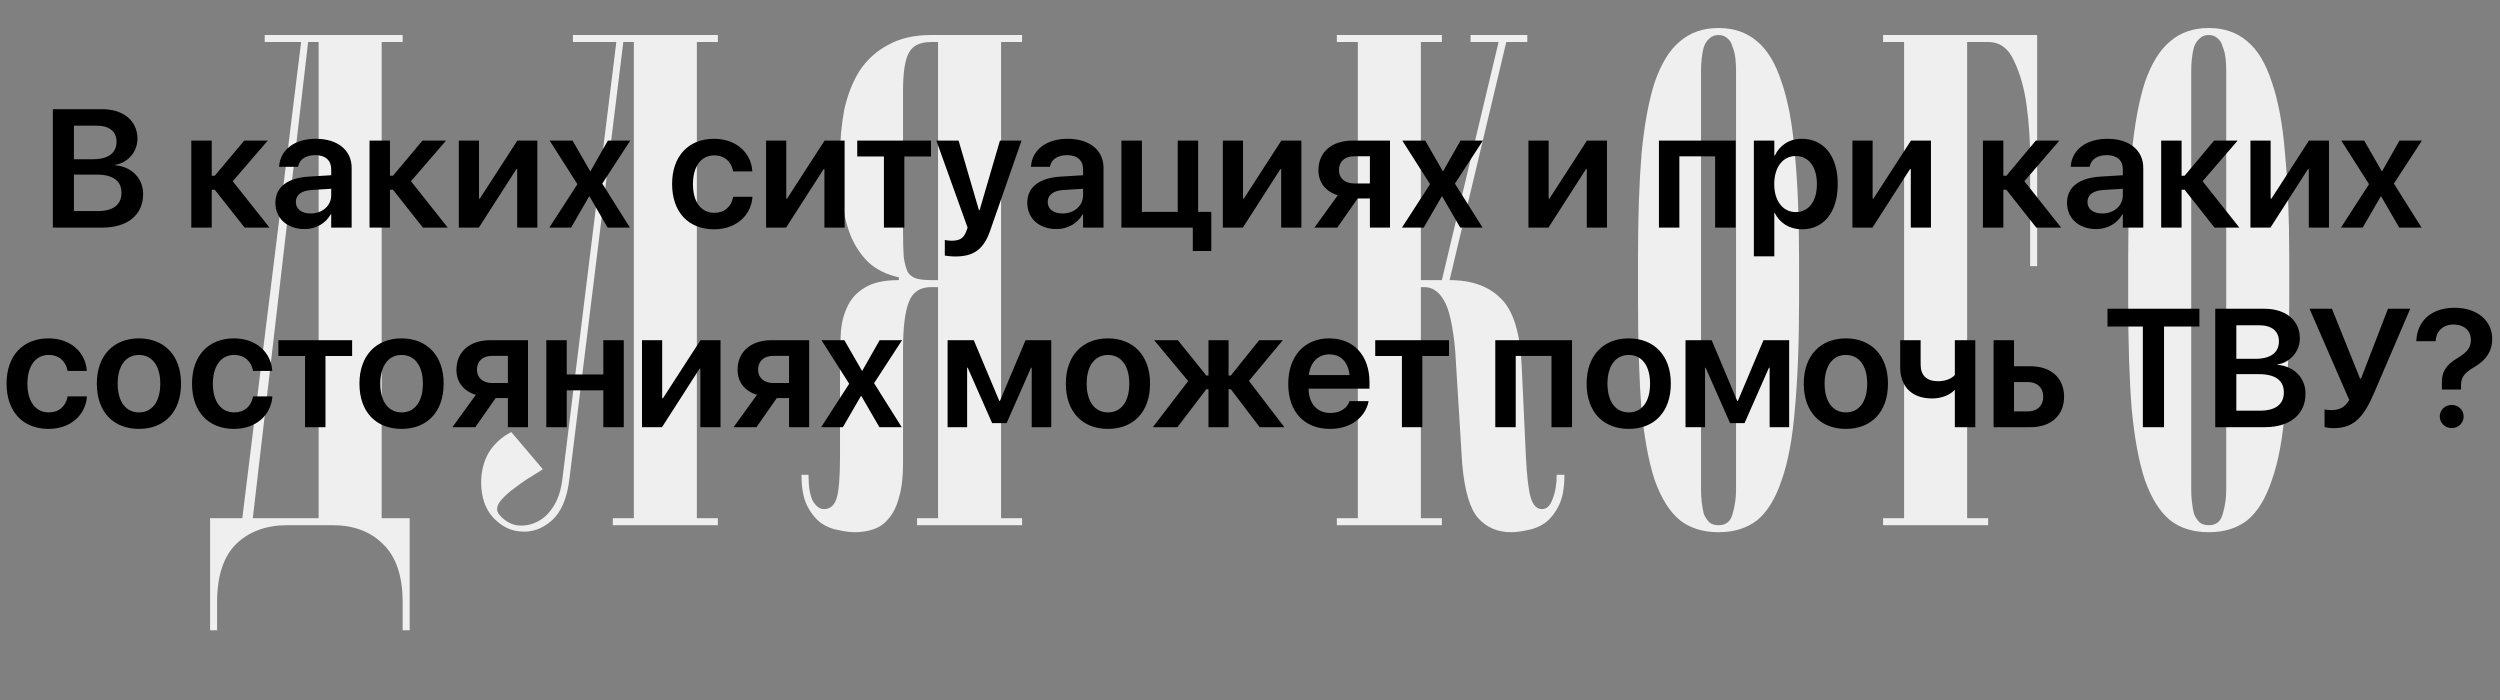 <?xml version="1.0" encoding="UTF-8"?> <svg xmlns="http://www.w3.org/2000/svg" width="714" height="200" viewBox="0 0 714 200" fill="none"><rect x="0" y="0" width="714" height="200" fill="#808080" stroke="none"/> <path d="M91 148V12H88L72.2 148H91ZM86 12H75.6V10H115V12H109V148H117V150V180H115V172C115 164.533 113.133 159 109.4 155.4C105.8 151.8 101 150 95 150H82C76 150 71.133 151.8 67.4 155.4C63.8 159 62 164.533 62 172V180H60V150V148H69.2L86 12ZM162.622 136.8C161.955 142.4 160.222 146.4 157.422 148.8C154.755 151.067 151.889 152.067 148.822 151.8C145.889 151.667 143.222 150.333 140.822 147.8C138.555 145.267 137.422 141.933 137.422 137.8C137.422 134.6 138.155 131.733 139.622 129.2C141.222 126.667 143.355 124.733 146.022 123.4L155.022 134C154.889 134.133 153.955 134.733 152.222 135.8C150.622 136.733 148.955 137.867 147.222 139.2C145.489 140.4 144.022 141.733 142.822 143.2C141.755 144.667 141.689 145.933 142.622 147C143.955 148.6 145.555 149.6 147.422 150C149.422 150.267 151.289 150 153.022 149.2C154.889 148.4 156.489 147 157.822 145C159.289 142.867 160.222 140.133 160.622 136.8L176.022 12H163.622V10H205.022V12H199.022V148H205.022V150H175.022V148H181.022V12H178.022L162.622 136.8ZM267.906 12H265.906C262.706 12 260.573 13.067 259.506 15.2C258.44 17.2 257.906 20.8 257.906 26V66C257.906 69.067 257.973 71.533 258.106 73.4C258.373 75.267 258.773 76.733 259.306 77.8C259.973 78.733 260.84 79.333 261.906 79.6C262.973 79.867 264.306 80 265.906 80H267.906V12ZM230.906 135.6C230.906 138.933 231.306 141.4 232.106 143C233.04 144.6 234.106 145.4 235.306 145.4C237.04 145.4 238.24 144.4 238.906 142.4C239.573 140.4 239.906 136.4 239.906 130.4V104.6C239.906 101.533 239.973 98.533 240.106 95.6C240.24 92.667 240.84 90.067 241.906 87.8C242.973 85.4 244.64 83.533 246.906 82.2C249.173 80.733 252.44 80 256.706 80V79.2C253.106 78.4 250.173 76.933 247.906 74.8C245.773 72.667 244.106 70.133 242.906 67.2C241.706 64.133 240.906 60.733 240.506 57C240.106 53.267 239.906 49.267 239.906 45C239.906 40.2 240.306 35.667 241.106 31.4C242.04 27.133 243.506 23.4 245.506 20.2C247.64 17 250.373 14.533 253.706 12.8C257.04 10.933 261.106 10 265.906 10H291.906V12H285.906V148H291.906V150H261.906V148H267.906V82H265.906C262.706 82 260.573 83.467 259.506 86.4C258.44 89.2 257.906 93.733 257.906 100V132.4C257.906 136.4 257.506 139.667 256.706 142.2C256.04 144.733 255.04 146.733 253.706 148.2C252.506 149.667 251.04 150.667 249.306 151.2C247.706 151.733 245.973 152 244.106 152C242.773 152 241.24 151.8 239.506 151.4C237.773 151.133 236.106 150.467 234.506 149.4C232.906 148.2 231.573 146.533 230.506 144.4C229.44 142.267 228.906 139.333 228.906 135.6H230.906ZM446.797 135.6C446.797 139.333 446.264 142.267 445.197 144.4C444.13 146.533 442.797 148.2 441.197 149.4C439.597 150.467 437.93 151.133 436.197 151.4C434.464 151.8 432.93 152 431.597 152C427.73 152 424.597 150.667 422.197 148C419.797 145.333 418.264 140.133 417.597 132.4L415.597 100C414.93 92.933 413.864 88.2 412.397 85.8C410.93 83.267 409.064 82 406.797 82H405.797V148H411.797V150H381.797V148H387.797V12H381.797V10H411.797V12H405.797V80H411.797L427.997 12H419.997V10H436.197V12H430.197L413.997 80C420.397 80 425.33 81.8 428.797 85.4C432.264 88.867 434.197 95.267 434.597 104.6L435.797 130.4C436.064 136 436.53 139.933 437.197 142.2C437.864 144.333 438.93 145.4 440.397 145.4C441.73 145.4 442.73 144.467 443.397 142.6C444.197 140.6 444.597 138.267 444.597 135.6H446.797ZM490.813 152C486.413 152 482.746 150.867 479.813 148.6C476.879 146.2 474.479 142.4 472.613 137.2C470.879 132 469.613 125.2 468.813 116.8C468.146 108.4 467.812 98.067 467.812 85.8V74C467.812 62.267 468.146 52.267 468.813 44C469.613 35.6 470.879 28.733 472.613 23.4C474.479 18.067 476.879 14.2 479.813 11.8C482.746 9.267 486.413 8 490.813 8C495.213 8 498.879 9.267 501.813 11.8C504.746 14.2 507.079 18.067 508.813 23.4C510.679 28.733 511.946 35.6 512.613 44C513.413 52.267 513.813 62.267 513.813 74V85.8C513.813 98.067 513.413 108.4 512.613 116.8C511.946 125.2 510.679 132 508.813 137.2C507.079 142.4 504.746 146.2 501.813 148.6C498.879 150.867 495.213 152 490.813 152ZM485.813 140C485.813 141.067 485.879 142.2 486.013 143.4C486.146 144.6 486.346 145.733 486.613 146.8C487.013 147.733 487.546 148.533 488.213 149.2C488.879 149.733 489.746 150 490.813 150C492.946 150 494.279 148.933 494.813 146.8C495.479 144.533 495.813 142.267 495.813 140V20C495.813 18.933 495.746 17.8 495.613 16.6C495.479 15.4 495.213 14.333 494.813 13.4C494.546 12.333 494.079 11.533 493.413 11C492.746 10.333 491.879 10 490.813 10C489.746 10 488.879 10.333 488.213 11C487.546 11.533 487.013 12.333 486.613 13.4C486.346 14.333 486.146 15.4 486.013 16.6C485.879 17.8 485.813 18.933 485.813 20V140ZM537.812 10H581.813V76H579.813V58C579.813 54.8 579.813 50.6 579.813 45.4C579.813 40.2 579.479 35.133 578.813 30.2C578.146 25.267 576.946 21 575.213 17.4C573.613 13.8 571.146 12 567.813 12H561.813V148H567.813V150H537.812V148H543.813V12H537.812V10ZM630.813 152C626.413 152 622.746 150.867 619.813 148.6C616.879 146.2 614.479 142.4 612.613 137.2C610.879 132 609.613 125.2 608.813 116.8C608.146 108.4 607.812 98.067 607.812 85.8V74C607.812 62.267 608.146 52.267 608.813 44C609.613 35.6 610.879 28.733 612.613 23.4C614.479 18.067 616.879 14.2 619.813 11.8C622.746 9.267 626.413 8 630.813 8C635.213 8 638.879 9.267 641.813 11.8C644.746 14.2 647.079 18.067 648.813 23.4C650.679 28.733 651.946 35.6 652.613 44C653.413 52.267 653.813 62.267 653.813 74V85.8C653.813 98.067 653.413 108.4 652.613 116.8C651.946 125.2 650.679 132 648.813 137.2C647.079 142.4 644.746 146.2 641.813 148.6C638.879 150.867 635.213 152 630.813 152ZM625.813 140C625.813 141.067 625.879 142.2 626.013 143.4C626.146 144.6 626.346 145.733 626.613 146.8C627.013 147.733 627.546 148.533 628.213 149.2C628.879 149.733 629.746 150 630.813 150C632.946 150 634.279 148.933 634.813 146.8C635.479 144.533 635.813 142.267 635.813 140V20C635.813 18.933 635.746 17.8 635.613 16.6C635.479 15.4 635.213 14.333 634.813 13.4C634.546 12.333 634.079 11.533 633.413 11C632.746 10.333 631.879 10 630.813 10C629.746 10 628.879 10.333 628.213 11C627.546 11.533 627.013 12.333 626.613 13.4C626.346 14.333 626.146 15.4 626.013 16.6C625.879 17.8 625.813 18.933 625.813 20V140Z" fill="#EFEFEF"></path> <path d="M15.094 65H29.25C36.469 65 40.875 61.344 40.875 55.438V55.391C40.875 50.938 37.641 47.609 32.859 47.188V47.07C36.492 46.578 39.258 43.32 39.258 39.688V39.641C39.258 34.508 35.273 31.18 29.109 31.18H15.094V65ZM27.609 35.891C31.195 35.891 33.281 37.531 33.281 40.461V40.508C33.281 43.695 30.914 45.477 26.578 45.477H21.117V35.891H27.609ZM27.539 49.859C32.25 49.859 34.688 51.641 34.688 55.039V55.086C34.688 58.484 32.297 60.289 27.867 60.289H21.117V49.859H27.539ZM61.336 54.195L69.867 65H76.969L66.469 51.758L76.477 40.156H69.75L61.336 50.188H60.469V40.156H54.633V65H60.469V54.195H61.336ZM87 65.422C90.258 65.422 93.023 63.781 94.477 61.18H94.594V65H100.43V47.914C100.43 42.922 96.445 39.641 90.211 39.641C83.906 39.641 80.109 42.945 79.734 47.352L79.711 47.633H85.125L85.172 47.422C85.547 45.594 87.258 44.305 90.023 44.305C92.953 44.305 94.594 45.828 94.594 48.336V50.047L88.102 50.445C82.102 50.82 78.656 53.469 78.656 57.875V57.922C78.656 62.352 82.008 65.422 87 65.422ZM84.492 57.688V57.664C84.492 55.695 86.062 54.453 88.922 54.266L94.594 53.914V55.789C94.594 58.742 92.086 60.969 88.734 60.969C86.156 60.969 84.492 59.727 84.492 57.688ZM112.242 54.195L120.773 65H127.875L117.375 51.758L127.383 40.156H120.656L112.242 50.188H111.375V40.156H105.539V65H111.375V54.195H112.242ZM131.039 65H136.758L147.469 48.312H147.703V65H153.469V40.156H147.75L137.039 56.727H136.805V40.156H131.039V65ZM156.891 65H163.102L168.258 56.094H168.375L173.531 65H179.906L172.008 52.438L180 40.156H173.602L168.656 48.875H168.539L163.523 40.156H156.984L164.906 52.602L156.891 65ZM203.953 65.492C210.234 65.492 214.453 61.555 214.898 56.375V56.211H209.391L209.344 56.422C208.805 59.023 206.953 60.781 204 60.781C200.297 60.781 197.906 57.781 197.906 52.602V52.578C197.906 47.492 200.273 44.375 203.953 44.375C207.07 44.375 208.852 46.32 209.344 48.734L209.367 48.945H214.875L214.852 48.758C214.5 43.789 210.445 39.641 203.906 39.641C196.641 39.641 191.953 44.609 191.953 52.531V52.555C191.953 60.523 196.57 65.492 203.953 65.492ZM218.789 65H224.508L235.219 48.312H235.453V65H241.219V40.156H235.5L224.789 56.727H224.555V40.156H218.789V65ZM265.898 40.156H244.828V44.68H252.445V65H258.281V44.68H265.898V40.156ZM272.836 73.25C277.992 73.25 280.922 71.305 282.797 65.844L291.75 40.156H285.586L279.773 60.031H279.586L273.773 40.156H267.422L276.352 65.023L275.977 66.031C275.227 68.117 274.008 68.75 271.758 68.75C270.938 68.75 270.258 68.633 269.836 68.539V72.992C270.516 73.109 271.688 73.25 272.836 73.25ZM301.734 65.422C304.992 65.422 307.758 63.781 309.211 61.18H309.328V65H315.164V47.914C315.164 42.922 311.18 39.641 304.945 39.641C298.641 39.641 294.844 42.945 294.469 47.352L294.445 47.633H299.859L299.906 47.422C300.281 45.594 301.992 44.305 304.758 44.305C307.688 44.305 309.328 45.828 309.328 48.336V50.047L302.836 50.445C296.836 50.82 293.391 53.469 293.391 57.875V57.922C293.391 62.352 296.742 65.422 301.734 65.422ZM299.227 57.688V57.664C299.227 55.695 300.797 54.453 303.656 54.266L309.328 53.914V55.789C309.328 58.742 306.82 60.969 303.469 60.969C300.891 60.969 299.227 59.727 299.227 57.688ZM340.664 71.68H345.938V60.5H342.188V40.156H336.352V60.5H326.133V40.156H320.273V65H340.664V71.68ZM349.242 65H354.961L365.672 48.312H365.906V65H371.672V40.156H365.953L355.242 56.727H355.008V40.156H349.242V65ZM391.242 65H396.984V40.156H386.273C380.367 40.156 376.547 43.414 376.547 48.617V48.664C376.547 52.156 378.633 54.711 382.078 55.766L375.398 65H381.938L387.75 56.68H391.242V65ZM386.719 52.391C384.047 52.391 382.406 50.82 382.406 48.641V48.594C382.406 46.133 384.047 44.633 386.719 44.633H391.242V52.391H386.719ZM400.406 65H406.617L411.773 56.094H411.891L417.047 65H423.422L415.523 52.438L423.516 40.156H417.117L412.172 48.875H412.055L407.039 40.156H400.5L408.422 52.602L400.406 65ZM436.523 65H442.242L452.953 48.312H453.188V65H458.953V40.156H453.234L442.523 56.727H442.289V40.156H436.523V65ZM473.789 65H479.625V44.656H489.844V65H495.703V40.156H473.789V65ZM500.906 73.203H506.742V60.805H506.859C508.289 63.711 511.125 65.492 514.664 65.492C520.875 65.492 524.859 60.57 524.859 52.602V52.578C524.859 44.562 520.898 39.641 514.57 39.641C511.031 39.641 508.289 41.469 506.883 44.445H506.742V40.156H500.906V73.203ZM512.836 60.57C509.25 60.57 506.719 57.453 506.719 52.602V52.578C506.719 47.703 509.227 44.562 512.836 44.562C516.562 44.562 518.906 47.609 518.906 52.578V52.602C518.906 57.5 516.586 60.57 512.836 60.57ZM529.055 65H534.773L545.484 48.312H545.719V65H551.484V40.156H545.766L535.055 56.727H534.82V40.156H529.055V65ZM573.023 54.195L581.555 65H588.656L578.156 51.758L588.164 40.156H581.438L573.023 50.188H572.156V40.156H566.32V65H572.156V54.195H573.023ZM598.688 65.422C601.945 65.422 604.711 63.781 606.164 61.18H606.281V65H612.117V47.914C612.117 42.922 608.133 39.641 601.898 39.641C595.594 39.641 591.797 42.945 591.422 47.352L591.398 47.633H596.812L596.859 47.422C597.234 45.594 598.945 44.305 601.711 44.305C604.641 44.305 606.281 45.828 606.281 48.336V50.047L599.789 50.445C593.789 50.82 590.344 53.469 590.344 57.875V57.922C590.344 62.352 593.695 65.422 598.688 65.422ZM596.18 57.688V57.664C596.18 55.695 597.75 54.453 600.609 54.266L606.281 53.914V55.789C606.281 58.742 603.773 60.969 600.422 60.969C597.844 60.969 596.18 59.727 596.18 57.688ZM623.93 54.195L632.461 65H639.562L629.062 51.758L639.07 40.156H632.344L623.93 50.188H623.062V40.156H617.227V65H623.062V54.195H623.93ZM642.727 65H648.445L659.156 48.312H659.391V65H665.156V40.156H659.438L648.727 56.727H648.492V40.156H642.727V65ZM668.578 65H674.789L679.945 56.094H680.062L685.219 65H691.594L683.695 52.438L691.688 40.156H685.289L680.344 48.875H680.227L675.211 40.156H668.672L676.594 52.602L668.578 65ZM13.875 122.492C20.156 122.492 24.375 118.555 24.82 113.375V113.211H19.312L19.266 113.422C18.727 116.023 16.875 117.781 13.922 117.781C10.219 117.781 7.828 114.781 7.828 109.602V109.578C7.828 104.492 10.195 101.375 13.875 101.375C16.992 101.375 18.773 103.32 19.266 105.734L19.289 105.945H24.797L24.773 105.758C24.422 100.789 20.367 96.641 13.828 96.641C6.562 96.641 1.875 101.609 1.875 109.531V109.555C1.875 117.523 6.492 122.492 13.875 122.492ZM39.68 122.492C46.969 122.492 51.703 117.641 51.703 109.578V109.531C51.703 101.516 46.898 96.641 39.68 96.641C32.438 96.641 27.656 101.562 27.656 109.531V109.578C27.656 117.617 32.367 122.492 39.68 122.492ZM39.703 117.781C36 117.781 33.609 114.805 33.609 109.578V109.531C33.609 104.375 36.023 101.375 39.68 101.375C43.359 101.375 45.773 104.352 45.773 109.531V109.578C45.773 114.781 43.406 117.781 39.703 117.781ZM66.844 122.492C73.125 122.492 77.344 118.555 77.789 113.375V113.211H72.281L72.234 113.422C71.695 116.023 69.844 117.781 66.891 117.781C63.188 117.781 60.797 114.781 60.797 109.602V109.578C60.797 104.492 63.164 101.375 66.844 101.375C69.961 101.375 71.742 103.32 72.234 105.734L72.258 105.945H77.766L77.742 105.758C77.391 100.789 73.336 96.641 66.797 96.641C59.531 96.641 54.844 101.609 54.844 109.531V109.555C54.844 117.523 59.461 122.492 66.844 122.492ZM100.57 97.156H79.5V101.68H87.117V122H92.953V101.68H100.57V97.156ZM114.68 122.492C121.969 122.492 126.703 117.641 126.703 109.578V109.531C126.703 101.516 121.898 96.641 114.68 96.641C107.438 96.641 102.656 101.562 102.656 109.531V109.578C102.656 117.617 107.367 122.492 114.68 122.492ZM114.703 117.781C111 117.781 108.609 114.805 108.609 109.578V109.531C108.609 104.375 111.023 101.375 114.68 101.375C118.359 101.375 120.773 104.352 120.773 109.531V109.578C120.773 114.781 118.406 117.781 114.703 117.781ZM145.055 122H150.797V97.156H140.086C134.18 97.156 130.359 100.414 130.359 105.617V105.664C130.359 109.156 132.445 111.711 135.891 112.766L129.211 122H135.75L141.562 113.68H145.055V122ZM140.531 109.391C137.859 109.391 136.219 107.82 136.219 105.641V105.594C136.219 103.133 137.859 101.633 140.531 101.633H145.055V109.391H140.531ZM172.312 122H178.148V97.156H172.312V106.953H161.859V97.156H156.023V122H161.859V111.477H172.312V122ZM183.352 122H189.07L199.781 105.312H200.016V122H205.781V97.156H200.062L189.352 113.727H189.117V97.156H183.352V122ZM225.352 122H231.094V97.156H220.383C214.477 97.156 210.656 100.414 210.656 105.617V105.664C210.656 109.156 212.742 111.711 216.188 112.766L209.508 122H216.047L221.859 113.68H225.352V122ZM220.828 109.391C218.156 109.391 216.516 107.82 216.516 105.641V105.594C216.516 103.133 218.156 101.633 220.828 101.633H225.352V109.391H220.828ZM234.516 122H240.727L245.883 113.094H246L251.156 122H257.531L249.633 109.438L257.625 97.156H251.227L246.281 105.875H246.164L241.148 97.156H234.609L242.531 109.602L234.516 122ZM276.211 122V105.008H276.375L283.359 120.852H287.484L294.469 105.008H294.656V122H300.234V97.156H292.898L285.586 114.5H285.398L278.109 97.156H270.633V122H276.211ZM316.43 122.492C323.719 122.492 328.453 117.641 328.453 109.578V109.531C328.453 101.516 323.648 96.641 316.43 96.641C309.188 96.641 304.406 101.562 304.406 109.531V109.578C304.406 117.617 309.117 122.492 316.43 122.492ZM316.453 117.781C312.75 117.781 310.359 114.805 310.359 109.578V109.531C310.359 104.375 312.773 101.375 316.43 101.375C320.109 101.375 322.523 104.352 322.523 109.531V109.578C322.523 114.781 320.156 117.781 316.453 117.781ZM336.281 122L344.531 111.148H345.141V122H350.883V111.148H351.516L359.766 122H366.82L356.695 108.781L366.375 97.156H359.625L351.516 107.258H350.883V97.156H345.141V107.258H344.531L336.398 97.156H329.625L339.352 108.828L329.25 122H336.281ZM379.875 122.492C386.367 122.492 390.023 118.648 390.82 114.828L390.867 114.57H385.406L385.359 114.734C384.797 116.398 382.922 117.945 379.992 117.945C376.195 117.945 373.805 115.367 373.734 111.008H391.125V109.133C391.125 101.633 386.719 96.641 379.594 96.641C372.492 96.641 367.922 101.797 367.922 109.625V109.648C367.922 117.547 372.422 122.492 379.875 122.492ZM379.664 101.211C382.758 101.211 385.008 103.18 385.43 107.117H373.805C374.25 103.297 376.594 101.211 379.664 101.211ZM413.836 97.156H392.766V101.68H400.383V122H406.219V101.68H413.836V97.156ZM427.055 122H432.891V101.656H443.109V122H448.969V97.156H427.055V122ZM465.164 122.492C472.453 122.492 477.188 117.641 477.188 109.578V109.531C477.188 101.516 472.383 96.641 465.164 96.641C457.922 96.641 453.141 101.562 453.141 109.531V109.578C453.141 117.617 457.852 122.492 465.164 122.492ZM465.188 117.781C461.484 117.781 459.094 114.805 459.094 109.578V109.531C459.094 104.375 461.508 101.375 465.164 101.375C468.844 101.375 471.258 104.352 471.258 109.531V109.578C471.258 114.781 468.891 117.781 465.188 117.781ZM486.961 122V105.008H487.125L494.109 120.852H498.234L505.219 105.008H505.406V122H510.984V97.156H503.648L496.336 114.5H496.148L488.859 97.156H481.383V122H486.961ZM527.18 122.492C534.469 122.492 539.203 117.641 539.203 109.578V109.531C539.203 101.516 534.398 96.641 527.18 96.641C519.938 96.641 515.156 101.562 515.156 109.531V109.578C515.156 117.617 519.867 122.492 527.18 122.492ZM527.203 117.781C523.5 117.781 521.109 114.805 521.109 109.578V109.531C521.109 104.375 523.523 101.375 527.18 101.375C530.859 101.375 533.273 104.352 533.273 109.531V109.578C533.273 114.781 530.906 117.781 527.203 117.781ZM564.141 122V97.156H558.305V107.094C557.367 108.172 555.516 108.875 553.547 108.875C550.266 108.875 548.531 107.281 548.531 104.07V97.156H542.695V104.891C542.695 110.375 545.977 113.797 551.789 113.797C554.344 113.797 556.688 112.953 558.188 111.43H558.305V122H564.141ZM569.367 122H579.984C585.773 122 589.5 118.625 589.5 113.328V113.281C589.5 107.984 585.773 104.609 579.984 104.609H575.203V97.156H569.367V122ZM579.164 109.109C581.836 109.109 583.547 110.75 583.547 113.281V113.328C583.547 115.836 581.859 117.5 579.164 117.5H575.203V109.109H579.164ZM612 122H618.047V93.266H628.148V88.18H601.898V93.266H612V122ZM632.672 122H646.828C654.047 122 658.453 118.344 658.453 112.438V112.391C658.453 107.938 655.219 104.609 650.438 104.188V104.07C654.07 103.578 656.836 100.32 656.836 96.688V96.641C656.836 91.508 652.852 88.18 646.688 88.18H632.672V122ZM645.188 92.891C648.773 92.891 650.859 94.531 650.859 97.461V97.508C650.859 100.695 648.492 102.477 644.156 102.477H638.695V92.891H645.188ZM645.117 106.859C649.828 106.859 652.266 108.641 652.266 112.039V112.086C652.266 115.484 649.875 117.289 645.445 117.289H638.695V106.859H645.117ZM666.445 122.281C672.07 122.281 674.953 119.422 678 112.32L688.359 88.18H682.008L674.32 108.102H674.016L666 88.18H659.602L670.945 114.242C669.703 116.328 668.133 117.125 665.883 117.125C665.109 117.125 664.359 117.031 663.891 116.914V121.953C664.148 122.07 665.227 122.281 666.445 122.281ZM697.406 111.242H702.867V110.07C702.867 107.773 703.734 106.531 706.805 104.75C709.992 102.852 711.773 100.344 711.773 96.781V96.758C711.773 91.578 707.461 87.898 701.062 87.898C694.102 87.898 690.375 91.93 690.117 97.18L690.094 97.438H695.602L695.625 97.227C695.836 94.555 697.734 92.68 700.758 92.68C703.688 92.68 705.68 94.461 705.68 96.969V96.992C705.68 99.289 704.695 100.555 701.789 102.312C698.555 104.211 697.242 106.344 697.406 109.602V111.242ZM700.219 122.258C702.117 122.258 703.617 120.805 703.617 118.953C703.617 117.078 702.117 115.648 700.219 115.648C698.32 115.648 696.797 117.078 696.797 118.953C696.797 120.805 698.32 122.258 700.219 122.258Z" fill="black"></path> </svg> 